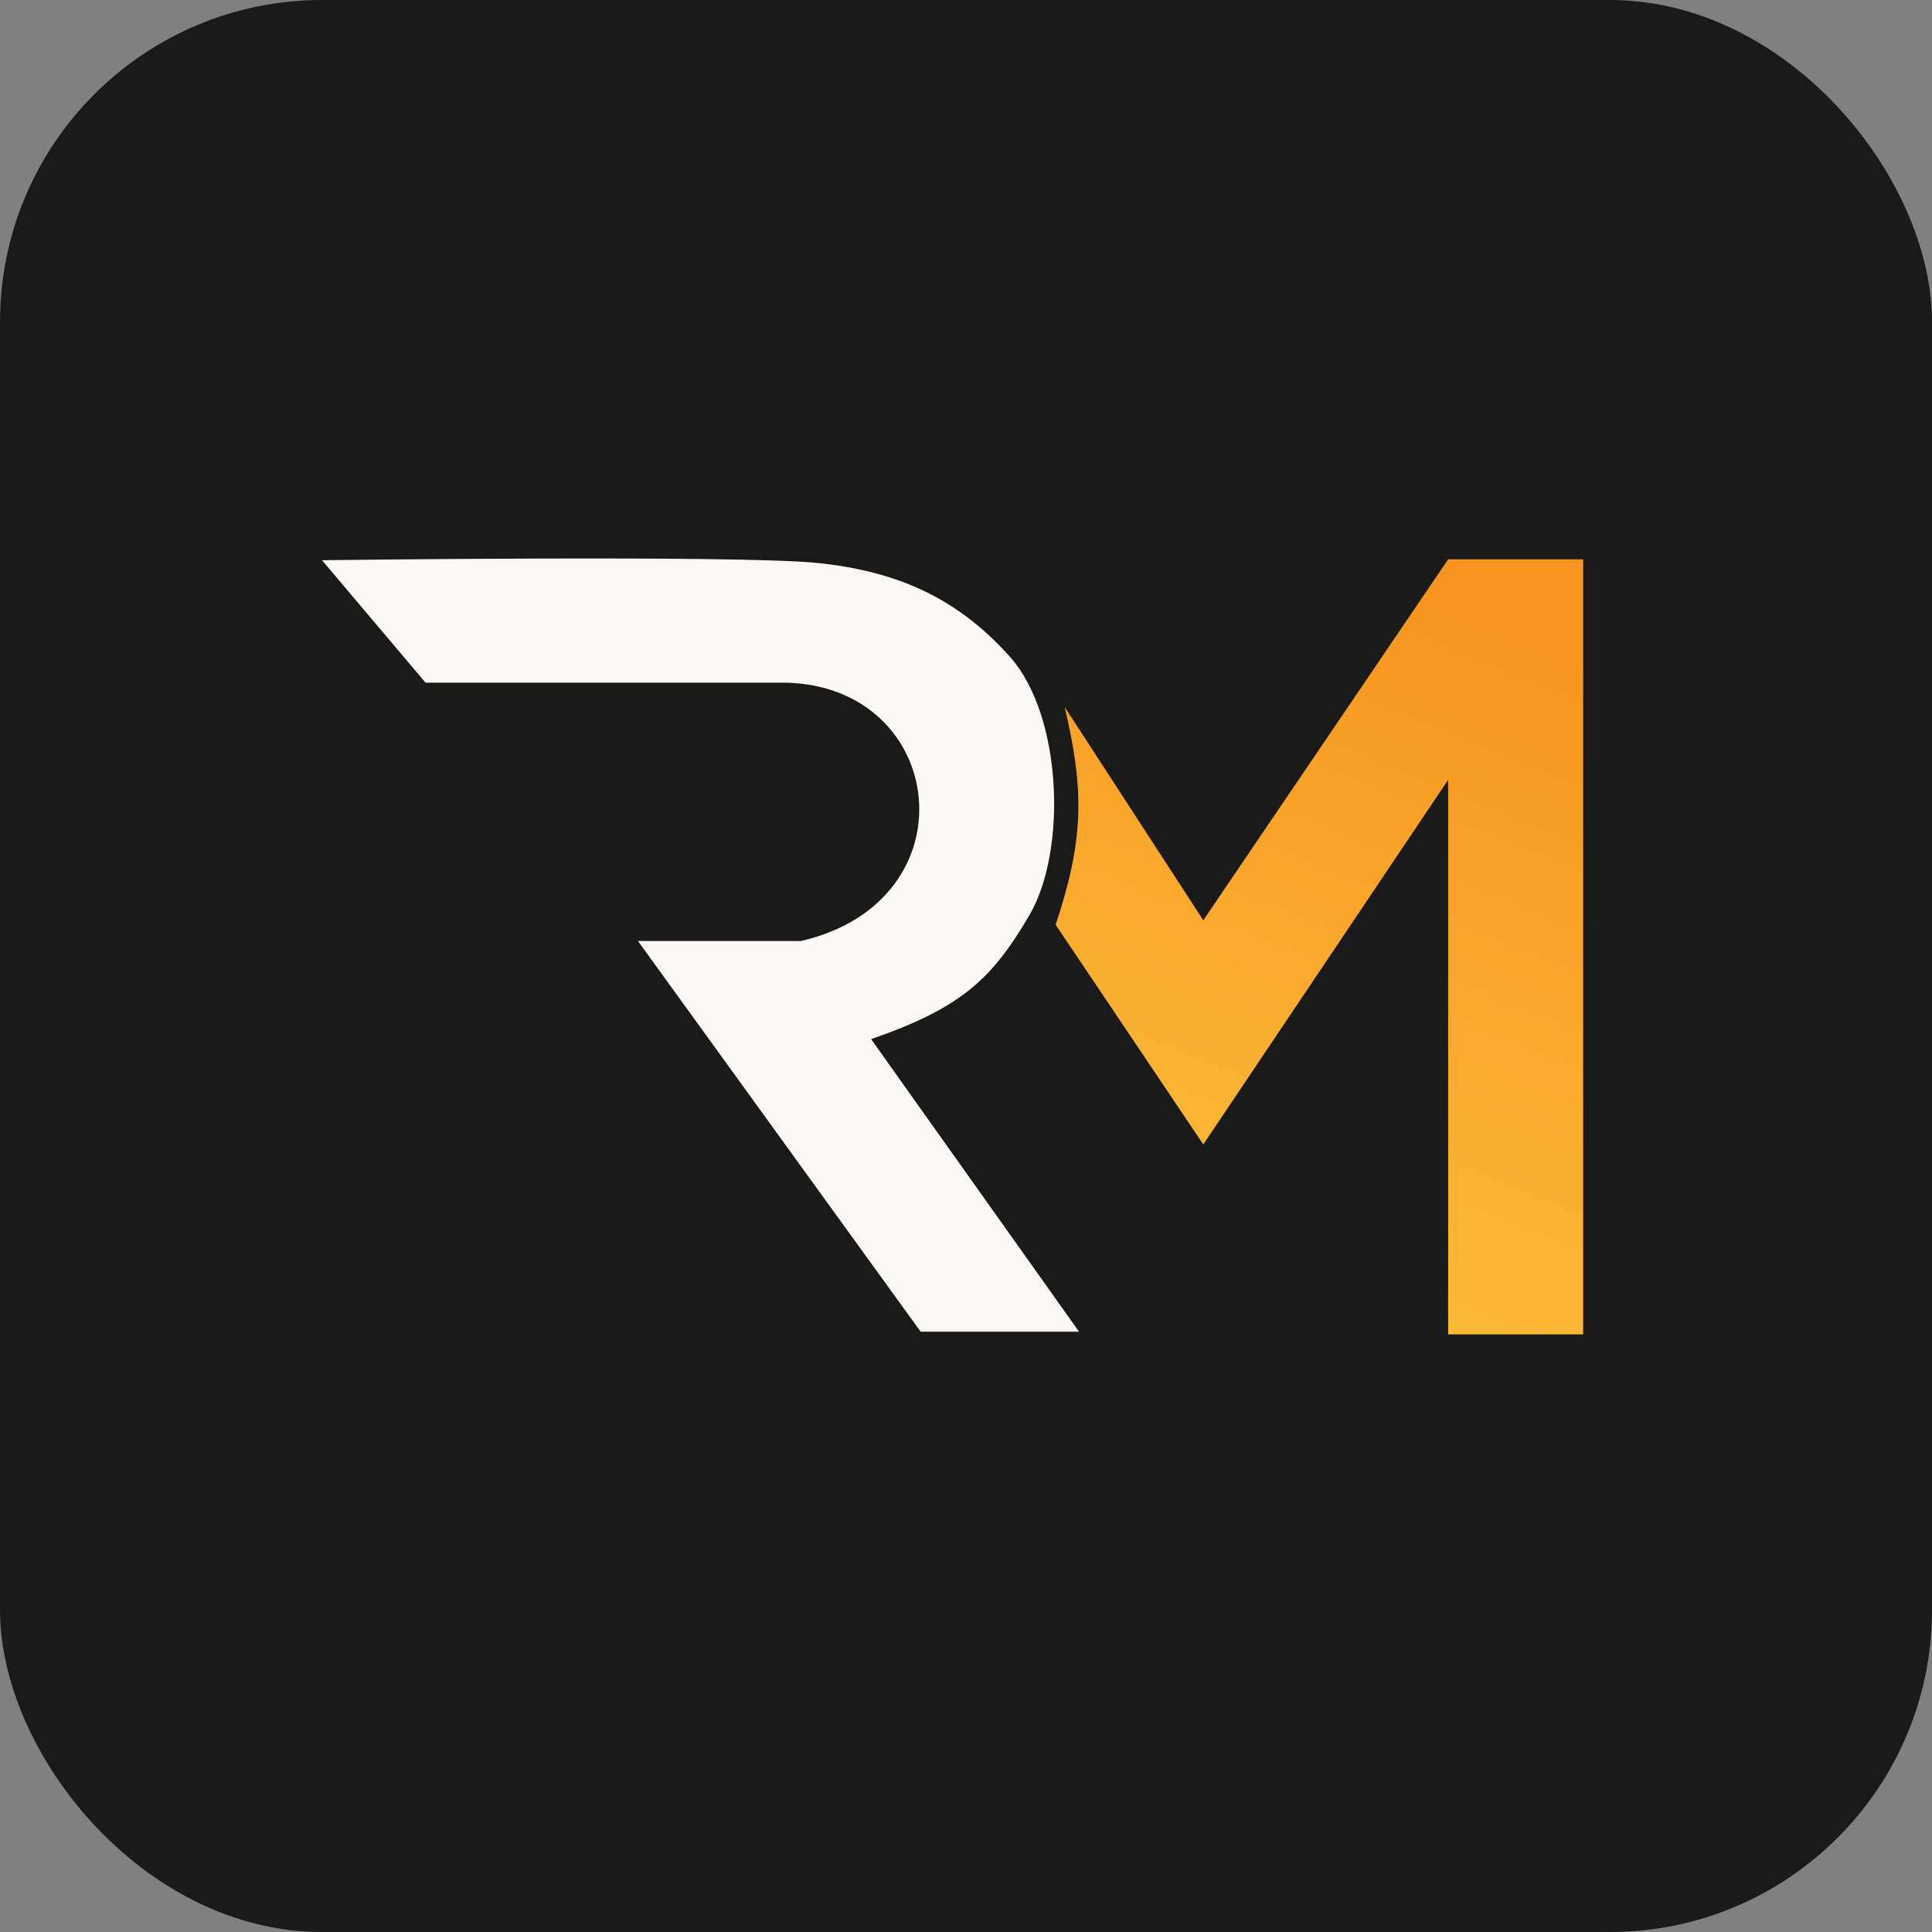 <svg width="72" height="72" viewBox="0 0 72 72" fill="none" xmlns="http://www.w3.org/2000/svg">
<rect x="0" y="0" width="72" height="72" fill="#808080" stroke="none"/>
<rect width="72" height="72" rx="12" fill="#1A1A1A"/>
<g clip-path="url(#clip0_1406_62)">
<path d="M15.858 25.441L12 20.878C12 20.878 27.499 20.677 30.451 20.979C33.403 21.281 35.659 22.266 37.63 24.468C39.602 26.669 39.764 31.704 38.368 34.096C36.972 36.488 35.817 37.564 32.464 38.725L40.213 49.628H34.309L23.775 35.069H29.847C36.275 33.587 35.316 25.608 29.311 25.441H15.858Z" fill="#FAF8F5"/>
<path d="M39.341 34.464C40.386 31.314 40.423 29.487 39.676 26.346L44.843 34.296L53.968 20.844H59V49.728H53.968V29.063L44.843 42.65L39.341 34.464Z" fill="url(#paint0_linear_1406_62)"/>
</g>
<defs>
<linearGradient id="paint0_linear_1406_62" x1="56.92" y1="22.187" x2="45.883" y2="49.126" gradientUnits="userSpaceOnUse">
<stop stop-color="#F7931E"/>
<stop offset="1" stop-color="#FCBD38"/>
</linearGradient>
<clipPath id="clip0_1406_62">
<rect width="47" height="47" fill="white" transform="translate(12 12)"/>
</clipPath>
</defs>
</svg>

